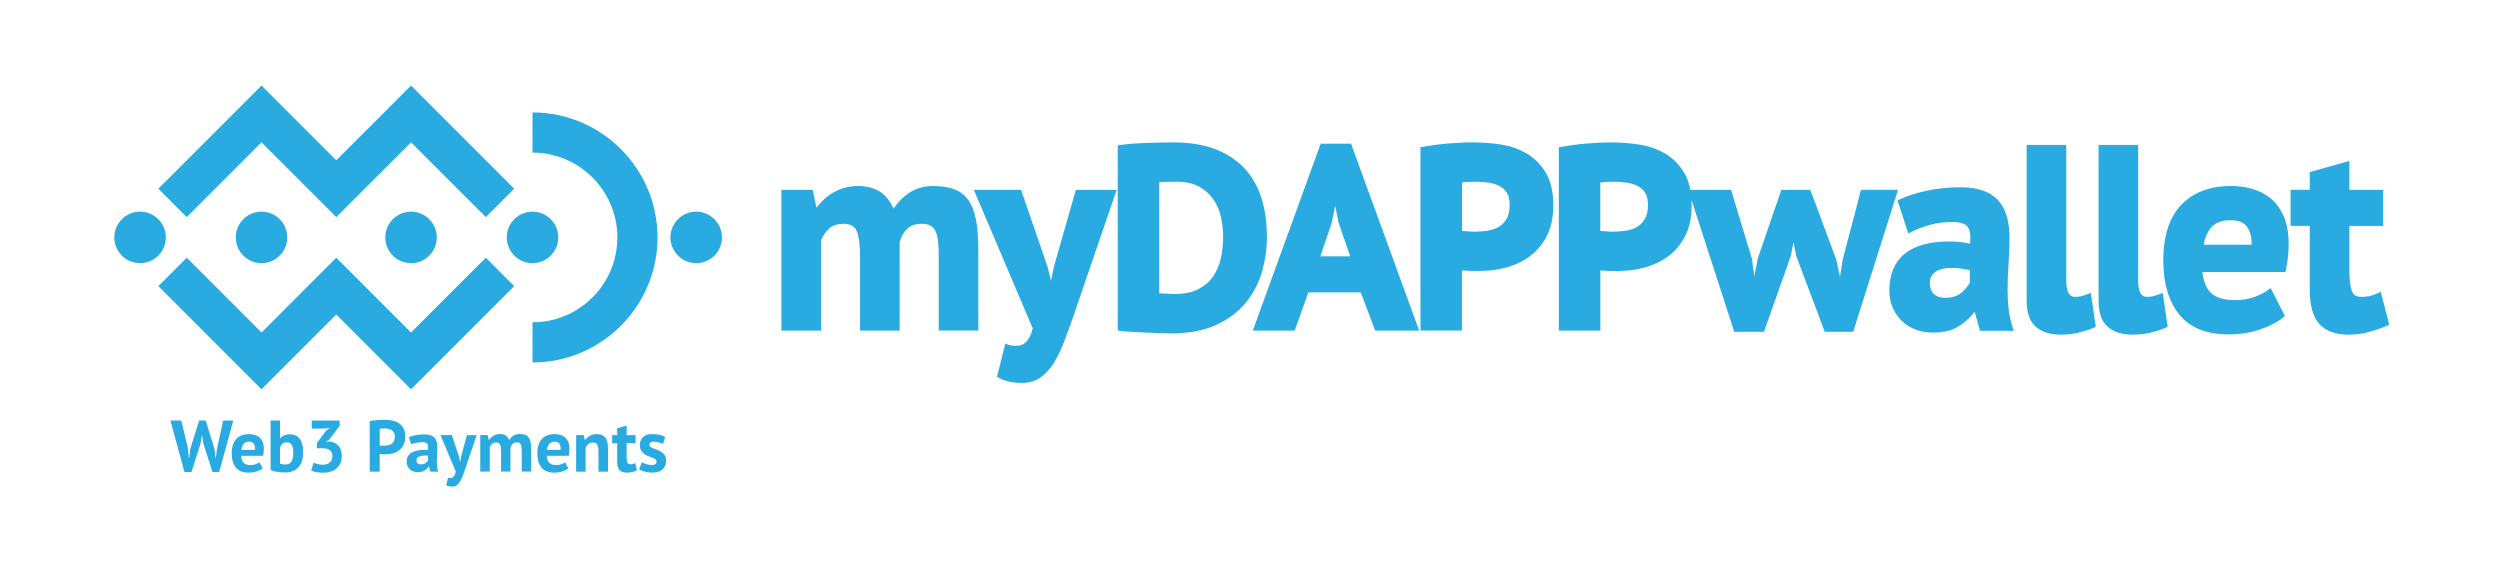 <svg xmlns="http://www.w3.org/2000/svg" id="Layer_1" viewBox="0 0 650.36 150.13"><defs><style>.cls-1{fill:#29abe2;}</style></defs><g><path class="cls-1" d="M251.84,51.98c-.96-1.33-2.23-2.27-3.77-2.81-1.47-.52-3.27-.78-5.34-.78-2.44,0-4.62,.65-6.47,1.94-1.44,1-2.71,2.32-3.8,3.93-.85-1.85-1.93-3.25-3.22-4.16-1.61-1.14-3.62-1.71-5.97-1.71-1.4,0-2.69,.18-3.82,.54-1.12,.35-2.15,.82-3.05,1.38-.9,.56-1.73,1.23-2.48,1.98-.56,.56-1.07,1.14-1.53,1.74l-.95-4.64h-8.16v36.61h10.3v-23.46c.53-1.28,1.26-2.34,2.17-3.13,.89-.78,2.12-1.17,3.66-1.17,1.76,0,2.87,.57,3.4,1.74,.62,1.36,.93,3.7,.93,6.95v19.07h10.3v-23.04c.42-1.49,1.1-2.66,2.02-3.5,.92-.83,2.13-1.23,3.69-1.23,.98,0,1.77,.16,2.33,.47,.54,.3,.96,.75,1.26,1.39,.33,.69,.56,1.56,.68,2.58,.12,1.07,.18,2.35,.18,3.78v19.54h10.3v-21.01c0-3.1-.2-5.74-.61-7.82-.42-2.15-1.1-3.9-2.04-5.18Z"></path><path class="cls-1" d="M274.16,69.44l-.76,3.61-.89-3.64-6.88-20.02h-12.29l15.33,36.08c-.26,.97-.56,1.74-.88,2.32-.35,.61-.72,1.07-1.1,1.39-.37,.31-.76,.51-1.19,.61-1.01,.25-2.14,.25-3.17-.11l-.81-.29-2.16,8.62,.52,.29c.77,.44,1.7,.77,2.76,.99,1.02,.21,2.11,.32,3.24,.32,1.77,0,3.33-.44,4.64-1.3,1.27-.83,2.43-2.04,3.44-3.6,.98-1.51,1.9-3.35,2.72-5.48,.81-2.08,1.68-4.47,2.6-7.1l11.21-32.74h-10.61l-5.73,20.04Z"></path><path class="cls-1" d="M329.57,61.45c0-3.49-.45-6.75-1.34-9.7-.9-2.99-2.36-5.61-4.32-7.77-1.96-2.17-4.52-3.89-7.59-5.11-3.05-1.21-6.75-1.82-10.99-1.82-.96,0-2.05,.01-3.26,.03-1.21,.02-2.45,.06-3.72,.1-1.27,.04-2.52,.11-3.71,.2-1.21,.09-2.29,.21-3.2,.34l-.67,.1v48.14l.67,.1c.6,.09,1.5,.17,2.66,.24,1.15,.07,2.37,.13,3.69,.2,1.31,.07,2.58,.12,3.82,.17,1.24,.04,2.21,.07,2.93,.07,4.58,0,8.51-.72,11.67-2.14,3.17-1.42,5.78-3.35,7.77-5.72,1.97-2.36,3.42-5.1,4.3-8.13,.87-3,1.31-6.12,1.31-9.29Zm-24.11,15.03c-.2,0-.51-.01-.93-.03l-1.38-.07c-.48-.02-.93-.04-1.37-.07-.08,0-.15,0-.22-.01v-28.91c.42-.04,.94-.06,1.54-.08,.99-.02,1.96-.03,2.91-.03,2.47,0,4.5,.45,6.03,1.33,1.55,.89,2.79,2.03,3.7,3.39,.92,1.38,1.56,2.93,1.91,4.6,.36,1.72,.54,3.4,.54,4.98,0,1.94-.2,3.83-.6,5.64-.39,1.76-1.08,3.35-2.03,4.73-.94,1.35-2.24,2.46-3.86,3.29-1.62,.83-3.73,1.25-6.25,1.25Z"></path><path class="cls-1" d="M343.57,37.38l-17.66,48.62h10.9l3.56-9.94h13.63l3.74,9.94h11.45l-17.72-48.62h-7.9Zm3.76,16.13l.88,4.37,3.04,8.81h-7.78l2.95-8.64,.91-4.53Z"></path><path class="cls-1" d="M397.25,39.99c-1.97-1.18-4.21-1.98-6.67-2.37-4.75-.76-9.45-.68-14.1-.27-2.3,.2-4.42,.49-6.32,.84l-.64,.12v47.68h10.8v-15.65c.08,0,.17,.02,.27,.02,.51,.05,1.05,.08,1.63,.1,.57,.02,1.11,.03,1.62,.03h1.06c2.39,0,4.74-.31,7-.93,2.29-.62,4.36-1.62,6.16-2.96,1.81-1.36,3.29-3.15,4.38-5.32,1.09-2.17,1.64-4.81,1.64-7.86,0-3.46-.65-6.3-1.92-8.44-1.27-2.13-2.92-3.81-4.92-5.01Zm-4.52,13.25c0,1.54-.26,2.77-.77,3.64-.51,.89-1.19,1.59-2.01,2.1-.84,.52-1.82,.86-2.92,1.03-1.16,.17-2.34,.26-3.5,.26-.2,0-.46-.01-.79-.03l-1.16-.07c-.4-.02-.78-.05-1.13-.1-.04,0-.08,0-.12-.01v-12.59c.35-.06,.76-.1,1.22-.12,1.88-.1,3.9-.11,5.82,.19,1.05,.16,1.99,.47,2.8,.91,.78,.43,1.39,1.01,1.86,1.76,.46,.74,.69,1.76,.69,3.02Z"></path><path class="cls-1" d="M484.11,49.39l-.15,.59c-.73,2.9-1.5,5.88-2.3,8.83-.79,2.92-1.57,5.9-2.33,8.93l-.67,4.28-.9-4.26-.03-.12c-1.11-2.91-2.22-5.89-3.3-8.86-1.09-3-2.2-5.99-3.31-8.89l-.19-.5h-7.52l-6.11,17.75-.92,4.79-.62-4.57-5.43-17.96h-10.59c-.31-1.68-.83-3.16-1.57-4.39-1.27-2.13-2.92-3.81-4.92-5.01-1.97-1.18-4.21-1.98-6.67-2.37-4.75-.76-9.45-.68-14.1-.27-2.3,.2-4.42,.49-6.32,.84l-.64,.12v47.68h10.8v-15.65c.08,0,.17,.02,.27,.02,.51,.05,1.05,.08,1.63,.1,.57,.02,1.11,.03,1.62,.03h1.06c2.39,0,4.74-.31,7-.93,2.29-.62,4.36-1.62,6.16-2.96,1.81-1.36,3.29-3.15,4.38-5.32,1.09-2.17,1.64-4.81,1.64-7.86,0-.48-.02-.94-.04-1.4l11.12,34.28h7.73l6.98-19.74,.03-.13c.12-.74,.27-1.5,.43-2.27,.08-.4,.17-.8,.24-1.19l.66,3.41,.03,.12c1.11,3.05,2.33,6.29,3.62,9.66,1.31,3.41,2.52,6.65,3.61,9.63l.19,.51h7.42l11.66-36.94h-9.67Zm-55.4,3.85c0,1.54-.26,2.77-.77,3.64-.51,.89-1.19,1.59-2.01,2.1-.84,.52-1.82,.86-2.92,1.03-1.16,.17-2.34,.26-3.5,.26-.2,0-.46-.01-.79-.03l-1.16-.07c-.4-.02-.78-.05-1.13-.1-.04,0-.08,0-.12-.01v-12.59c.35-.06,.76-.1,1.22-.12,1.88-.1,3.9-.11,5.82,.19,1.05,.16,1.99,.47,2.8,.91,.78,.43,1.39,1.01,1.86,1.76,.46,.74,.69,1.76,.69,3.02Z"></path><path class="cls-1" d="M522.56,80.57c-.2-1.56-.3-3.19-.3-4.84,0-2.46,.08-4.82,.25-7.02,.17-2.24,.25-4.53,.25-6.8,0-1.92-.21-3.71-.62-5.3-.42-1.64-1.14-3.07-2.12-4.25-1-1.19-2.36-2.11-4.04-2.73-1.64-.61-3.67-.92-6.04-.92-2.95,0-5.85,.3-8.62,.88-2.77,.59-5.15,1.35-7.07,2.26l-.62,.3,2.81,8.61,.82-.43c1.4-.73,3.03-1.35,4.86-1.84,1.82-.49,3.71-.74,5.63-.74s3.25,.33,3.87,.97c.64,.65,.96,1.72,.96,3.19,0,.43-.03,.92-.08,1.48-.43-.08-.97-.17-1.62-.28-1.2-.21-2.42-.31-3.63-.31-5.19,0-9.15,1.08-11.75,3.21-2.65,2.17-4,5.4-4,9.58,0,1.57,.28,3.04,.84,4.37,.56,1.34,1.35,2.51,2.36,3.5,1.01,.98,2.23,1.75,3.64,2.28,1.39,.52,2.94,.78,4.61,.78,2.77,0,5.07-.61,6.86-1.8,1.53-1.02,2.84-2.24,3.9-3.63l1.37,4.96h8.77l-.32-1.02c-.44-1.41-.77-2.92-.97-4.47Zm-10.11-10.27v3.23c-.5,.91-1.26,1.81-2.28,2.66-1.01,.85-2.42,1.28-4.17,1.28-1.26,0-2.22-.32-2.93-.99-.69-.65-1.03-1.64-1.03-3.03,0-1.05,.43-1.91,1.33-2.63,.93-.75,2.45-1.13,4.5-1.13,.4,0,.84,.02,1.34,.06,.5,.04,1,.11,1.49,.19,.51,.09,.98,.18,1.41,.26,.13,.03,.24,.05,.34,.08Z"></path><path class="cls-1" d="M543.01,76.54c-.67,.25-1.25,.43-1.73,.53-.46,.1-.96,.15-1.49,.15-.56,0-2.27,0-2.27-4.29V37.71h-10.3v40.56c0,3.07,.79,5.33,2.35,6.72,1.54,1.37,3.74,2.07,6.54,2.07,1.67,0,3.32-.2,4.9-.59,1.58-.4,2.79-.79,3.67-1.22l.52-.25-1.28-8.81-.91,.34Z"></path><path class="cls-1" d="M561.72,76.54c-.67,.25-1.25,.43-1.73,.53-.46,.1-.96,.15-1.49,.15-.56,0-2.27,0-2.27-4.29V37.71h-10.3v40.56c0,3.07,.79,5.33,2.35,6.72,1.54,1.37,3.74,2.07,6.54,2.07,1.67,0,3.32-.2,4.9-.59,1.58-.4,2.79-.79,3.67-1.22l.52-.25-1.28-8.81-.91,.34Z"></path><path class="cls-1" d="M590.67,51.6c-1.41-1.16-3.04-1.99-4.84-2.49-1.77-.48-3.58-.73-5.38-.73-5.56,0-9.95,1.67-13.05,4.95-3.08,3.27-4.64,8.11-4.64,14.39,0,5.9,1.38,10.62,4.1,14.04,2.76,3.47,7.12,5.23,12.96,5.23,2.86,0,5.58-.43,8.08-1.28,2.51-.85,4.54-1.89,6.01-3.11l.49-.4-3.7-7.27-.75,.56c-.77,.58-1.91,1.16-3.4,1.73-1.46,.56-3.14,.85-4.99,.85-3.01,0-5.19-.65-6.46-1.94-1.16-1.17-1.89-2.97-2.16-5.37h21.61l.13-.62c.25-1.22,.44-2.42,.54-3.56,.11-1.14,.16-2.19,.16-3.14,0-2.81-.43-5.22-1.28-7.16-.86-1.95-2.01-3.53-3.43-4.7Zm-10.35,5.69c2.03,0,3.44,.59,4.29,1.8,.79,1.13,1.17,2.66,1.14,4.57h-12.46c.28-1.76,.92-3.25,1.9-4.42,1.1-1.32,2.78-1.96,5.14-1.96Z"></path><path class="cls-1" d="M619.33,75.89l-.86,.41c-.69,.33-1.35,.57-1.96,.71-.6,.14-1.36,.21-2.25,.21-1.6,0-2.12-.77-2.37-1.36-.48-1.12-.72-3.05-.72-5.73v-11.36h8.79v-9.38h-8.79v-7.53l-10.3,2.91v4.61h-4.99v9.38h4.99v16.7c0,3.96,.82,6.91,2.44,8.76,1.65,1.88,4.24,2.84,7.7,2.84,1.68,0,3.43-.23,5.22-.69,1.76-.45,3.35-1.01,4.72-1.65l.59-.28-2.21-8.56Z"></path></g><g><polygon class="cls-1" points="126.39 56.48 106.93 37.03 87.48 56.48 68.03 37.03 48.58 56.48 41.19 49.09 68.03 22.25 87.48 41.7 106.93 22.25 133.77 49.09 126.39 56.48"></polygon><polygon class="cls-1" points="68.03 101.27 41.19 74.43 48.58 67.04 68.03 86.5 87.48 67.04 106.93 86.5 126.39 67.04 133.77 74.43 106.93 101.27 87.48 81.82 68.03 101.27"></polygon><circle class="cls-1" cx="68.03" cy="61.76" r="6.7"></circle><circle class="cls-1" cx="36.44" cy="61.76" r="6.7"></circle><circle class="cls-1" cx="181.11" cy="61.76" r="6.7"></circle><circle class="cls-1" cx="138.53" cy="61.76" r="6.7"></circle><circle class="cls-1" cx="106.93" cy="61.76" r="6.7"></circle><path class="cls-1" d="M138.53,94.29v-10.45c12.17,0,22.07-9.9,22.07-22.07s-9.9-22.07-22.07-22.07v-10.45c17.93,0,32.52,14.59,32.52,32.52s-14.59,32.52-32.52,32.52Z"></path></g><g><path class="cls-1" d="M48.89,116.82l.25,2.35h.08l.27-2.39,2.32-7.39h1.71l2.28,7.43,.27,2.35h.08l.29-2.39,1.61-7.39h2.64l-3.67,13.39h-1.75l-2.37-7.39-.32-2.03h-.09l-.32,2.05-2.35,7.37h-1.84l-3.65-13.39h2.83l1.77,7.43Z"></path><path class="cls-1" d="M68.33,121.87c-.38,.3-.9,.56-1.55,.77s-1.35,.31-2.08,.31c-1.53,0-2.65-.45-3.36-1.34s-1.06-2.12-1.06-3.67c0-1.67,.4-2.92,1.2-3.76,.8-.84,1.92-1.25,3.36-1.25,.48,0,.95,.06,1.41,.19,.46,.13,.86,.34,1.22,.63,.35,.29,.64,.68,.85,1.18s.32,1.11,.32,1.84c0,.27-.02,.55-.05,.85-.03,.3-.08,.62-.14,.95h-5.7c.04,.8,.24,1.4,.62,1.8,.37,.41,.98,.61,1.81,.61,.52,0,.98-.08,1.4-.24,.41-.16,.72-.32,.94-.48l.82,1.61Zm-3.53-6.97c-.65,0-1.12,.19-1.43,.58-.31,.39-.5,.9-.56,1.55h3.53c.05-.68-.05-1.21-.31-1.58-.26-.37-.67-.55-1.23-.55Z"></path><path class="cls-1" d="M70.38,109.4h2.47v4.56h.08c.27-.3,.61-.54,1.03-.72,.42-.18,.88-.27,1.39-.27,1.14,0,2.01,.39,2.61,1.17,.6,.78,.9,1.97,.9,3.56,0,1.71-.42,3.01-1.26,3.89-.84,.89-2,1.33-3.47,1.33-.81,0-1.55-.07-2.22-.2-.67-.13-1.18-.28-1.52-.45v-12.88Zm4.23,5.66c-.46,0-.83,.12-1.11,.35-.29,.23-.5,.57-.66,1.02v4.14c.2,.1,.42,.17,.66,.21,.23,.04,.48,.06,.75,.06,.67,0,1.18-.24,1.53-.73,.35-.49,.52-1.26,.52-2.33,0-1.81-.56-2.72-1.69-2.72Z"></path><path class="cls-1" d="M84.06,120.87c.79,0,1.38-.21,1.79-.63,.41-.42,.62-.92,.62-1.52,0-.72-.22-1.25-.65-1.6-.43-.34-1.11-.51-2.03-.51h-1.37v-1.31l2.3-3.13,1.08-.85-1.5,.17h-3.19v-2.09h7.25v1.35l-2.68,3.59-.84,.51v.1l.8-.11c.44,.04,.86,.14,1.26,.3,.4,.16,.75,.4,1.04,.71,.3,.31,.53,.69,.71,1.15,.18,.46,.27,.98,.27,1.58,0,.75-.12,1.39-.37,1.94-.25,.54-.59,1-1.03,1.37s-.95,.64-1.53,.82c-.58,.18-1.21,.27-1.88,.27-.56,0-1.13-.05-1.73-.15-.6-.1-1.08-.25-1.44-.44l.66-2.05c.33,.17,.69,.3,1.09,.4,.4,.1,.85,.15,1.34,.15Z"></path><path class="cls-1" d="M96.19,109.53c.53-.1,1.12-.18,1.76-.24s1.28-.09,1.91-.09,1.32,.05,1.98,.16c.66,.11,1.26,.32,1.79,.65,.53,.32,.96,.77,1.3,1.35,.33,.58,.5,1.33,.5,2.25,0,.84-.15,1.54-.44,2.12s-.68,1.05-1.16,1.41c-.48,.37-1.03,.63-1.64,.8-.61,.16-1.25,.25-1.91,.25h-.3c-.14,0-.28,0-.44,0-.15,0-.3-.02-.45-.03-.15-.01-.25-.03-.31-.04v4.58h-2.6v-13.16Zm3.87,1.92c-.25,0-.49,0-.72,.03s-.41,.04-.55,.07v4.31c.05,.01,.13,.03,.23,.04,.1,.01,.21,.02,.32,.03,.11,0,.22,0,.33,0h.24c.34,0,.68-.03,1.02-.09s.64-.18,.9-.35c.27-.17,.48-.41,.64-.71,.16-.3,.24-.7,.24-1.2,0-.42-.08-.76-.23-1.03-.15-.27-.35-.49-.6-.66s-.53-.28-.85-.34-.64-.1-.97-.1Z"></path><path class="cls-1" d="M106.39,113.74c.51-.23,1.11-.41,1.8-.54,.7-.13,1.42-.2,2.18-.2,.66,0,1.21,.08,1.65,.24,.44,.16,.79,.38,1.05,.67,.26,.29,.44,.64,.55,1.04s.16,.86,.16,1.37c0,.56-.02,1.12-.06,1.68s-.06,1.12-.07,1.66c0,.54,0,1.07,.05,1.59,.04,.51,.13,1,.29,1.45h-2.01l-.4-1.31h-.09c-.25,.39-.6,.73-1.05,1.02s-1.03,.43-1.74,.43c-.44,0-.84-.07-1.2-.2s-.66-.32-.91-.57-.45-.54-.59-.87-.21-.71-.21-1.13c0-.58,.13-1.07,.39-1.47,.26-.4,.63-.72,1.12-.97s1.07-.42,1.75-.51c.68-.1,1.43-.12,2.27-.09,.09-.71,.04-1.22-.15-1.53-.19-.31-.61-.47-1.27-.47-.49,0-1.02,.05-1.57,.15-.55,.1-1,.23-1.36,.4l-.59-1.84Zm3.13,7.06c.49,0,.89-.11,1.18-.33,.29-.22,.51-.46,.65-.71v-1.23c-.39-.04-.77-.04-1.13-.02-.36,.03-.68,.08-.96,.17-.28,.09-.5,.22-.67,.38s-.25,.37-.25,.63c0,.35,.1,.63,.31,.83s.5,.29,.86,.29Z"></path><path class="cls-1" d="M119.32,118.53l.34,1.48h.11l.25-1.5,1.44-5.32h2.54l-2.89,8.56c-.24,.71-.47,1.36-.69,1.95-.22,.59-.46,1.1-.73,1.53-.27,.43-.56,.76-.88,1-.32,.23-.71,.35-1.15,.35-.66,0-1.18-.11-1.58-.32l.46-1.98c.19,.08,.38,.11,.57,.11,.29,0,.57-.12,.84-.37s.48-.69,.62-1.34l-3.97-9.5h2.96l1.75,5.34Z"></path><path class="cls-1" d="M130.34,122.69v-5.17c0-.87-.08-1.49-.25-1.86-.16-.37-.51-.55-1.03-.55-.43,0-.78,.12-1.04,.35-.27,.23-.47,.54-.61,.9v6.32h-2.47v-9.5h1.92l.28,1.25h.08c.29-.4,.66-.76,1.11-1.06,.45-.3,1.03-.46,1.74-.46,.61,0,1.1,.12,1.49,.37,.39,.25,.69,.66,.9,1.24,.29-.49,.67-.89,1.12-1.18,.46-.29,1.01-.44,1.65-.44,.53,0,.98,.06,1.36,.19,.37,.13,.68,.35,.91,.66s.41,.72,.52,1.24c.11,.52,.17,1.18,.17,1.98v5.7h-2.47v-5.34c0-.75-.08-1.31-.24-1.68-.16-.37-.51-.56-1.05-.56-.44,0-.79,.12-1.05,.36-.26,.24-.45,.57-.58,.99v6.23h-2.47Z"></path><path class="cls-1" d="M147.83,121.87c-.38,.3-.9,.56-1.55,.77s-1.35,.31-2.08,.31c-1.53,0-2.65-.45-3.36-1.34s-1.06-2.12-1.06-3.67c0-1.67,.4-2.92,1.2-3.76s1.92-1.25,3.36-1.25c.48,0,.95,.06,1.41,.19s.86,.34,1.21,.63c.35,.29,.64,.68,.86,1.18,.21,.49,.32,1.11,.32,1.84,0,.27-.02,.55-.05,.85-.03,.3-.08,.62-.14,.95h-5.7c.04,.8,.24,1.4,.62,1.8,.37,.41,.98,.61,1.81,.61,.52,0,.98-.08,1.4-.24,.41-.16,.72-.32,.94-.48l.82,1.61Zm-3.53-6.97c-.65,0-1.12,.19-1.43,.58-.31,.39-.5,.9-.56,1.55h3.53c.05-.68-.05-1.21-.31-1.58s-.67-.55-1.22-.55Z"></path><path class="cls-1" d="M155.69,122.69v-5.39c0-.77-.11-1.33-.33-1.67-.22-.34-.6-.51-1.13-.51-.47,0-.86,.14-1.19,.41-.32,.27-.55,.61-.69,1.02v6.15h-2.47v-9.5h1.96l.29,1.25h.08c.29-.4,.68-.76,1.16-1.06,.48-.3,1.1-.46,1.86-.46,.47,0,.89,.06,1.25,.19s.68,.34,.93,.63c.25,.29,.44,.69,.57,1.19,.13,.5,.19,1.12,.19,1.85v5.91h-2.47Z"></path><path class="cls-1" d="M159.24,113.19h1.31v-1.79l2.47-.7v2.49h2.32v2.09h-2.32v3.65c0,.66,.07,1.13,.2,1.42,.13,.28,.38,.43,.75,.43,.25,0,.47-.03,.66-.08,.18-.05,.39-.13,.62-.23l.44,1.9c-.34,.16-.74,.3-1.2,.42-.46,.11-.92,.17-1.39,.17-.87,0-1.52-.23-1.93-.67s-.62-1.19-.62-2.21v-4.79h-1.31v-2.09Z"></path><path class="cls-1" d="M170.79,120.07c0-.25-.11-.46-.32-.61-.21-.15-.48-.29-.8-.42-.32-.13-.67-.26-1.04-.39-.38-.13-.73-.32-1.04-.55-.32-.23-.58-.53-.8-.89-.22-.36-.32-.83-.32-1.4,0-.94,.28-1.65,.84-2.15,.56-.49,1.36-.74,2.41-.74,.72,0,1.37,.08,1.96,.23,.58,.15,1.04,.32,1.37,.51l-.55,1.79c-.29-.11-.66-.23-1.1-.36-.44-.13-.89-.19-1.35-.19-.73,0-1.1,.28-1.1,.85,0,.23,.11,.41,.32,.55,.21,.14,.48,.27,.8,.39,.32,.12,.67,.25,1.04,.39s.73,.32,1.04,.54c.32,.22,.58,.51,.8,.86,.22,.35,.32,.81,.32,1.37,0,.96-.31,1.72-.92,2.27-.61,.55-1.54,.83-2.76,.83-.67,0-1.3-.09-1.89-.26-.59-.17-1.07-.37-1.43-.6l.68-1.84c.29,.16,.68,.33,1.16,.48,.48,.16,.98,.24,1.48,.24,.37,0,.66-.07,.88-.21,.22-.14,.33-.37,.33-.7Z"></path></g></svg>